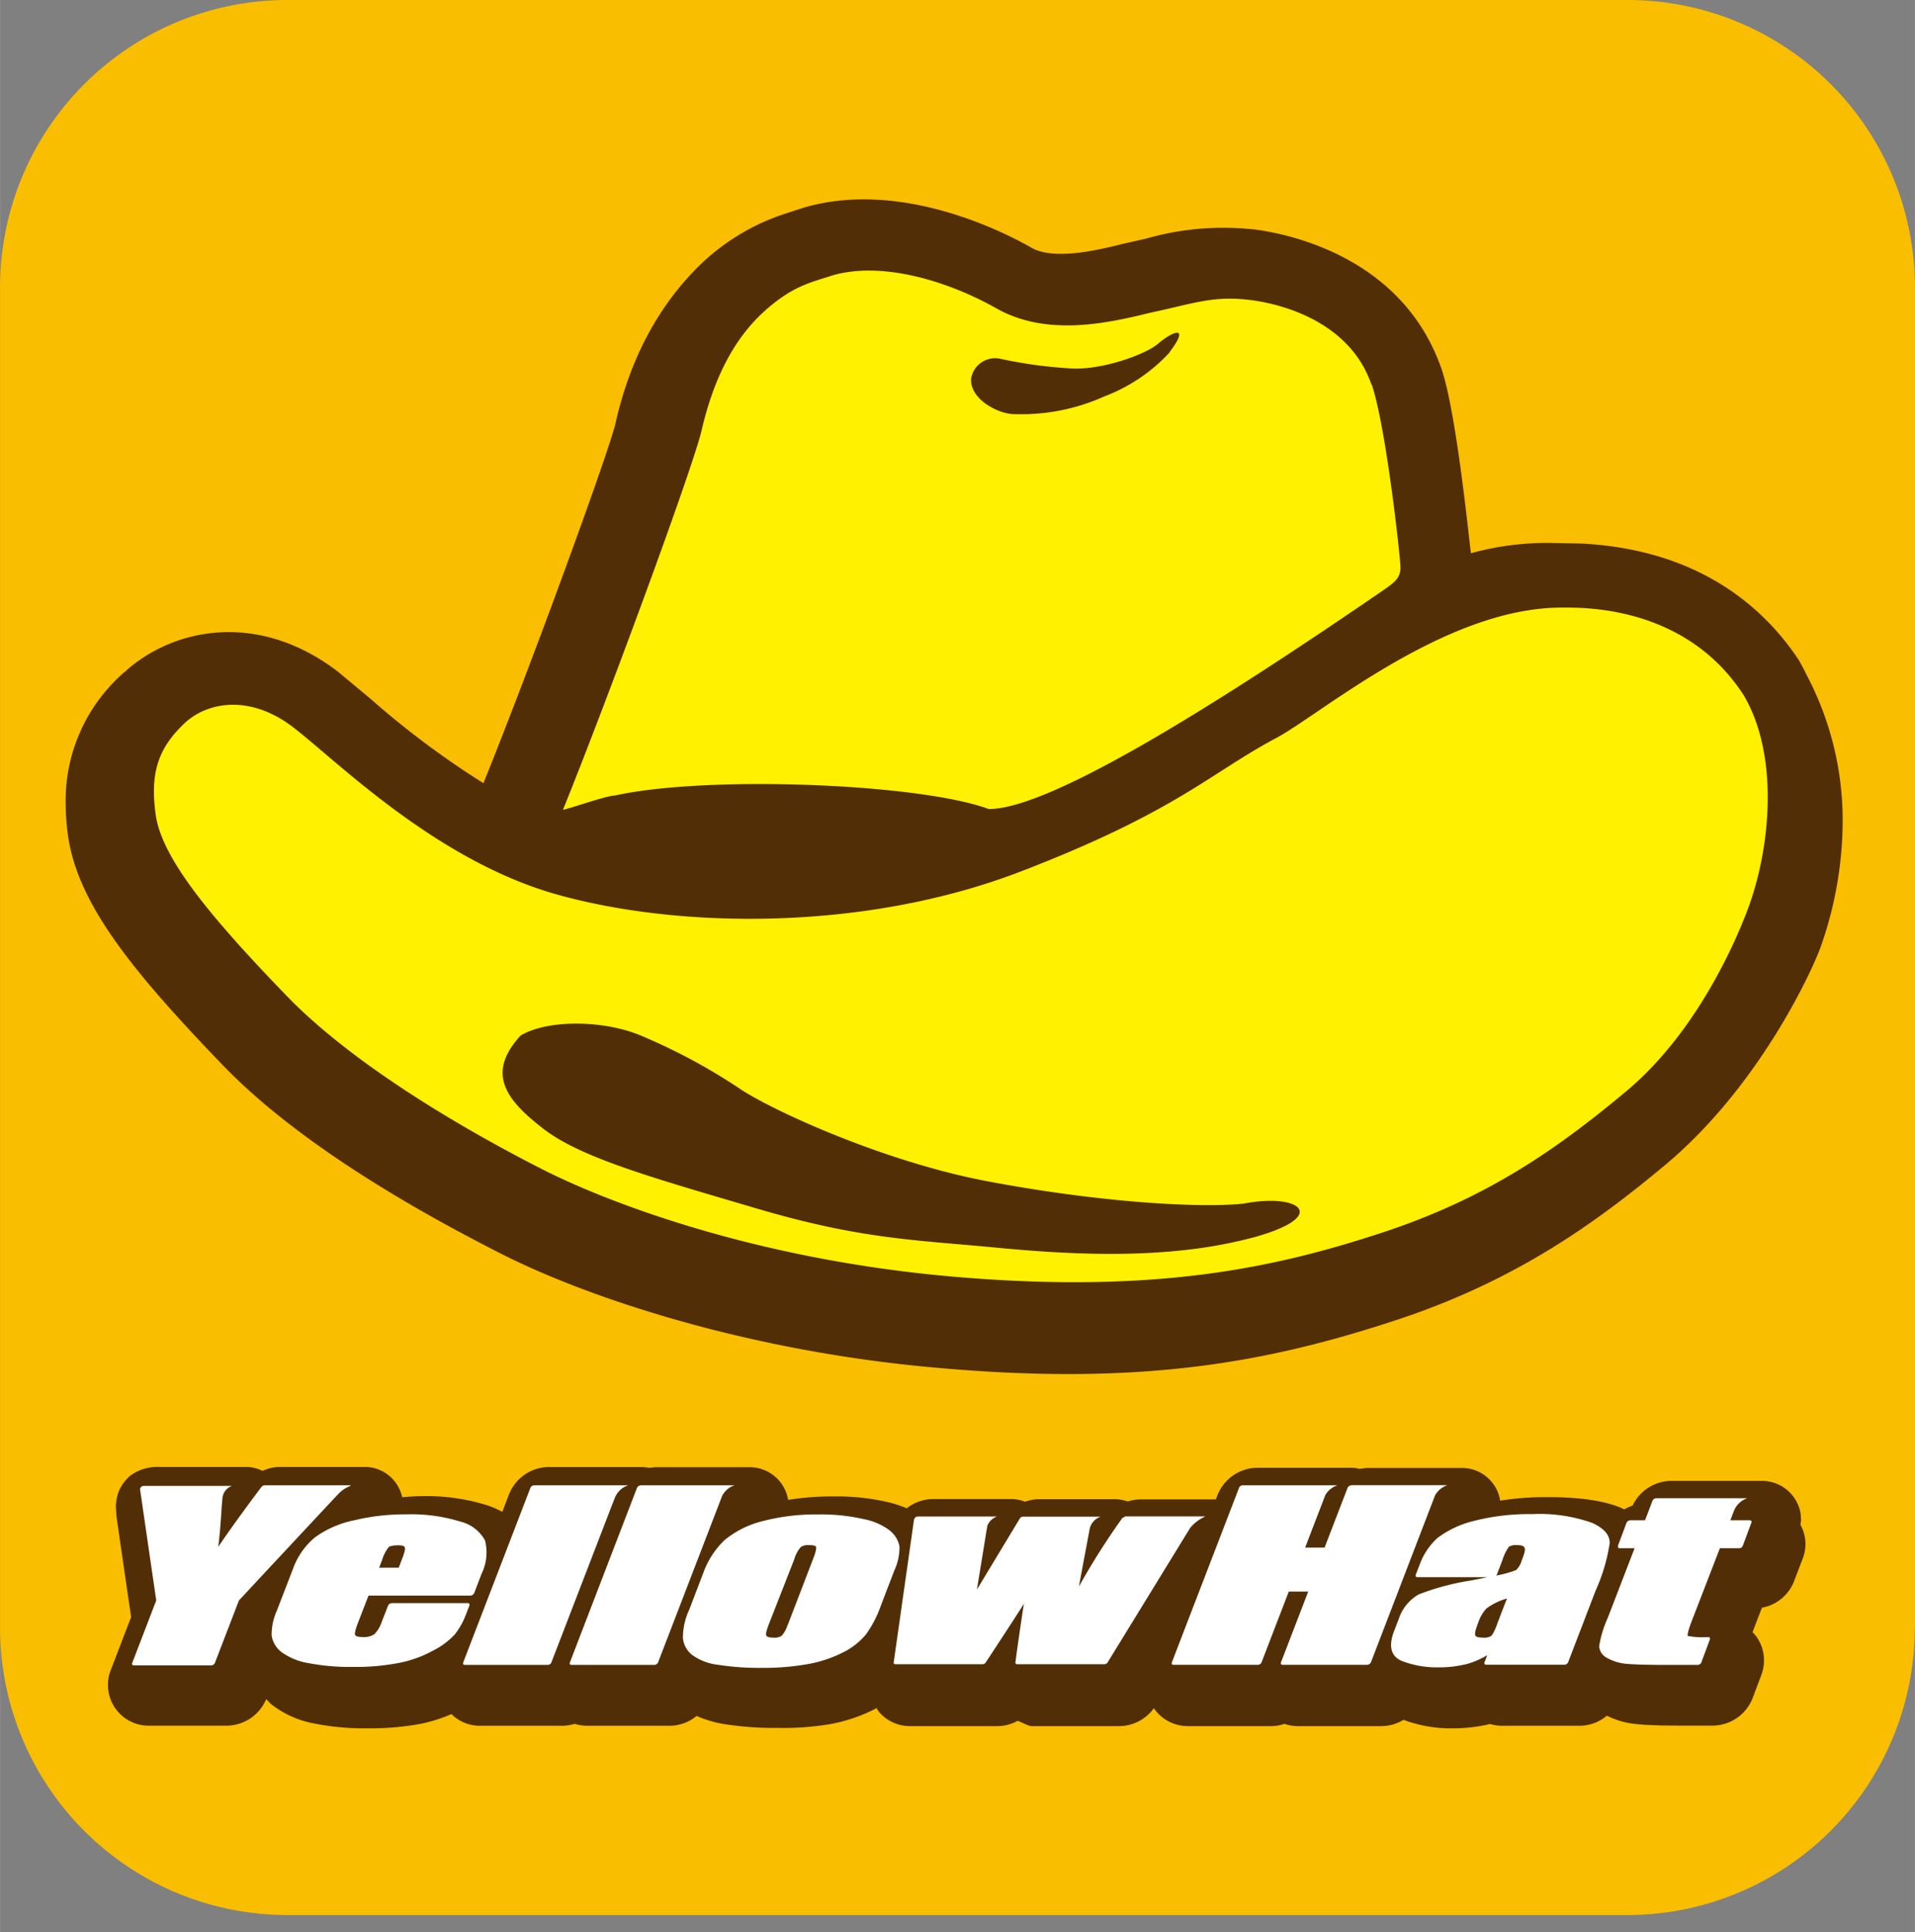 <svg viewBox="0 0 226.55 228.574" xmlns="http://www.w3.org/2000/svg" width="2478" height="2500"><rect x="0" y="0" width="226.55" height="228.574" fill="#808080" stroke="none"/><path d="M226.53 192.55a34 34 0 0 1-34 34H34a34 34 0 0 1-34-34V34A34 34 0 0 1 34 0h158.55a34 34 0 0 1 34 34v158.55" fill="#fabe00"/><path d="M213.56 79.52v-.06l-.7-1.29-.05-.08C208.9 72.18 201.3 65 187 64.3l-3.62-.07h-.82a33.83 33.83 0 0 0-8.54 1.22c-.17-1.07-1.67-16.41-3.45-21.72-4.6-13.41-18.25-16.1-22.32-16.61h-.14a33.11 33.11 0 0 0-12.49 1.1l-2.79.63c-2.84.71-8.1 2-10.82.45-3.47-2-15.65-8.09-27-4.71l-2 .65a26.16 26.16 0 0 0-10.09 6C78 36 74.56 42.3 72.81 50.1c-.64 2.9-9.55 27.52-15.62 42.55a102.41 102.41 0 0 1-13.31-9.94L40 79.48c-9.37-7.19-19.37-5.24-25.13-.1h.07l-.19.1A20.12 20.12 0 0 0 7.76 95a28.86 28.86 0 0 0 .3 4c1.21 8 7.54 15.81 18 26.71 7 7.35 18.05 14.88 32.85 22.42 10.37 5.33 29.49 11.74 52.06 13.69 24.16 2.16 39.1-.69 54.11-5.62 14.31-4.69 23.82-11.62 32-18.45 11.14-9.35 17.34-23 18.31-25.71A45 45 0 0 0 218 97.2a36.84 36.84 0 0 0-4.44-17.68" fill="#522e06"/><path d="M148.07 146.44c-9.45 2.51-20.23 2.11-30.06 1.17s-16.15-1-28.51-4.65-20.8-6-25.24-9.44-6.76-6.53-2.69-11c3.17-1.93 9.86-1.87 14.27 0a69.3 69.3 0 0 1 11.57 6.2c3.63 2.5 16.94 8.65 29.27 11s24.44 3.25 30.39 2.68c6.78-1.33 10.42 1.52 1 4.05m58.15-64.31C199.27 71.5 187 71.88 184.73 71.88c-13.79 0-28.56 12.67-33.75 15.43-7.82 4.15-11.76 8.69-30.25 15.8s-40.45 6.76-54.88 2.7S39.63 89.8 34.63 86s-9.91-3-12.64-.59c-3.12 2.89-4.31 5.76-3.57 11s6.74 12.34 15.45 21.36 23.28 17 30.39 20.61S89 149 113 151.05s38.15-1.17 50.49-5.22 20.59-9.79 28.89-16.72 13-17.66 14.62-22.17c2.5-7.13 3.45-17.77-.78-24.81z" fill="#fff100"/><path d="M138.4 41.66a20.21 20.21 0 0 1-7.71 5.22 24 24 0 0 1-11 2.1c-1.92-.17-5-1.9-4.8-4.22a2.88 2.88 0 0 1 3.43-2.32 53.73 53.73 0 0 0 8.48 1.15c3.68.19 9-1.73 10.38-3.08 2-1.6 3.43-1.79 1.18 1.15m23.89 3.84c-2.42-7.06-9.85-9.43-14.27-10s-6.74.4-12 1.52c-5.44 1.35-12.31 2.73-18.12-.55s-13.63-5.6-19.44-3.87c-2.33.79-4.69 1.15-8.21 4.42S84.37 45 83 50.92c-1 4.33-11.08 31.72-16.4 44.88.92-.17 5.16-1.69 6.16-1.69 10.75-2.4 35.93-1.46 44.22 1.6 7 0 25.64-11.45 46.84-26 1.27-.89 1.91-1.42 1.86-2.71s-1.68-16.37-3.39-21.5z" fill="#fff100"/><path d="M213 180.41l.08-.59-.05-.73a4.63 4.63 0 0 0-4.56-3.9h-10.78a5.1 5.1 0 0 0-4.54 2.92 5.3 5.3 0 0 0-1 .46 2.29 2.29 0 0 0-.24-.13c-2-.89-4.94-1.33-8.87-1.33a34.35 34.35 0 0 0-5.56.42 4.58 4.58 0 0 0-4.57-3.87h-11.26l-.8.11a4.08 4.08 0 0 0-.83-.13h-11.27a5.11 5.11 0 0 0-4.72 3.25s-.1.27-.19.49h-9a4.72 4.72 0 0 0-1.42.25 4.76 4.76 0 0 0-1.44-.27h-9.19a4.61 4.61 0 0 0-1.52.3 4.38 4.38 0 0 0-1.55-.32h-9.36a5.1 5.1 0 0 0-3.09 1.09 14.36 14.36 0 0 0-2.24-.73 26.83 26.83 0 0 0-6.48-.67 31.62 31.62 0 0 0-5.31.41 4.62 4.62 0 0 0-4.57-3.87H77.55l-.7.07-.76-.09H64.94a5.11 5.11 0 0 0-4.75 3.3s-.39 1-.76 2a12.44 12.44 0 0 0-1.66-.73 24 24 0 0 0-8-1.12c-.73 0-1.47.07-2.2.12a4.52 4.52 0 0 0-4.35-3.58H33.06a4.89 4.89 0 0 0-2 .47 4.47 4.47 0 0 0-1.89-.47H18.79a5.44 5.44 0 0 0-3.34 1 4.91 4.91 0 0 0-1.45 2.01 5.88 5.88 0 0 0-.3 1.62l.07 1.2s1.45 10 1.74 11.94c-.24.6-2.41 6.26-2.41 6.26a4.58 4.58 0 0 0-.33 1.75 4.81 4.81 0 0 0 4.83 4.83h9.2a5.12 5.12 0 0 0 4.69-3.15 6.55 6.55 0 0 0 .58.6 11.67 11.67 0 0 0 5.25 2.32 30.12 30.12 0 0 0 6.17.54 32.68 32.68 0 0 0 6.38-.55 18.65 18.65 0 0 0 3.53-1.13 4.81 4.81 0 0 0 3.35 1.38h9.83a5.32 5.32 0 0 0 1.4-.23 5 5 0 0 0 1.39.23h9.82a5.08 5.08 0 0 0 3.22-1.16 13.51 13.51 0 0 0 3.52 1 37.49 37.49 0 0 0 6 .41A33.62 33.62 0 0 0 98 204a19.14 19.14 0 0 0 5.56-1.85l.13-.09c.09.14.16.28.26.41a4.78 4.78 0 0 0 3.72 1.73H118a4.85 4.85 0 0 0 2.39-.63l1.15.5a1.35 1.35 0 0 0 .56.13h10.32a5.08 5.08 0 0 0 4.1-2.14v.05a4.87 4.87 0 0 0 4 2.09h10a4.68 4.68 0 0 0 1.43-.27 4.82 4.82 0 0 0 1.48.27h10a5.12 5.12 0 0 0 2.61-.74 16 16 0 0 0 5.94 1 18.43 18.43 0 0 0 4.3-.51 5 5 0 0 0 1.31.21h9.29a5.06 5.06 0 0 0 3.22-1.19 10 10 0 0 0 3.61 1c1.05.11 2.66.17 5.08.17h3.83a5.12 5.12 0 0 0 4.74-3.28l1-2.67a4.89 4.89 0 0 0 .33-1.78 4.79 4.79 0 0 0-.85-2.73 4 4 0 0 0-.5-.59c.36-.95.8-2.12 1.11-2.9a5 5 0 0 0 3.82-3.19l1-2.62a4.84 4.84 0 0 0 .33-1.77 4.71 4.71 0 0 0-.59-2.21" fill="#522e06"/><g fill="#fff"><path d="M47.15 185.46h-2.3l.35-.92A4.64 4.64 0 0 1 46 183s.27-.19 1.12-.19c.44 0 .7.07.76.24s.06.42-.37 1.51l-.35.92m7.28-5.48a19.63 19.63 0 0 0-6.42-.85 25.52 25.52 0 0 0-6.16.71 11.92 11.92 0 0 0-4.59 2 8.62 8.62 0 0 0-2.6 3.7l-1.9 4.93a7 7 0 0 0-.64 3 3.08 3.08 0 0 0 1.15 1.94 7.51 7.51 0 0 0 3.22 1.32 26.14 26.14 0 0 0 5.22.45 26.8 26.8 0 0 0 5.44-.47 13.81 13.81 0 0 0 4.1-1.48 8.88 8.88 0 0 0 2.56-1.92 9 9 0 0 0 1.38-2.55l.32-.82c.06-.17 0-.31-.19-.31h-9a.5.5 0 0 0-.43.31l-.72 1.84a3.72 3.72 0 0 1-.89 1.52 2.17 2.17 0 0 1-1.38.34c-.67 0-.84-.14-.89-.22s-.09-.35.26-1.29l1.31-3.39h12.08a.52.52 0 0 0 .43-.31l.85-2.23a5.74 5.74 0 0 0 .42-4 4.57 4.57 0 0 0-2.93-2.22zM93.16 192.26a3.16 3.16 0 0 1-.7 1.26 1.54 1.54 0 0 1-1 .21c-.46 0-.73-.09-.8-.24s-.06-.43.31-1.38l3-7.66a3.64 3.64 0 0 1 .77-1.44 1.55 1.55 0 0 1 1-.22c.62 0 .77.12.8.2s.06.4-.36 1.46l-3 7.81m12.12-11.18a7.52 7.52 0 0 0-3.13-1.37 22.42 22.42 0 0 0-5.38-.55 24.69 24.69 0 0 0-6.68.82 11.21 11.21 0 0 0-4.42 2.24 10.12 10.12 0 0 0-2.49 3.86l-1.66 4.34a7.8 7.8 0 0 0-.75 3.36 2.88 2.88 0 0 0 1.09 2 6.51 6.51 0 0 0 3.08 1.17 32 32 0 0 0 5.27.36 29.32 29.32 0 0 0 5.24-.43 14.84 14.84 0 0 0 4.22-1.38 8.32 8.32 0 0 0 2.75-2.14 13.48 13.48 0 0 0 1.78-3.45l1.59-4.14a6.47 6.47 0 0 0 .6-2.82 3.12 3.12 0 0 0-1.13-1.87zM179.34 185.75a13 13 0 0 1-2.33.64.19.19 0 0 1 .06-.08l.68-1.76a5.48 5.48 0 0 1 .77-1.58 1.73 1.73 0 0 1 1-.18c.45 0 .73.09.83.28s.1.46-.31 1.5a2.56 2.56 0 0 1-.69 1.18m-2.22 6.37c-.41 1.11-.66 1.37-.72 1.41a1.53 1.53 0 0 1-1 .2c-.5 0-.81-.09-.87-.26s-.07-.48.35-1.53a4.69 4.69 0 0 1 .94-1.64 7.61 7.61 0 0 1 2.46-1.2c-.29.7-1.17 3.02-1.17 3.02zm11.13-12a18.71 18.71 0 0 0-7-1 26.31 26.31 0 0 0-6.94.82 11.77 11.77 0 0 0-4.26 2 8 8 0 0 0-2.13 3.22l-.44 1.13a.2.2 0 0 0 .19.29h8.27c-.56.13-1.17.25-1.91.39a29.61 29.61 0 0 0-6.2 1.65 5.22 5.22 0 0 0-2.35 2.87l-.54 1.41c-.72 1.83-.41 3.05.89 3.59a11.45 11.45 0 0 0 4.36.76 13 13 0 0 0 3.53-.45 9.71 9.71 0 0 0 2.22-1c-.16.41-.32.84-.32.84a.2.2 0 0 0 .19.3h9.28a.49.49 0 0 0 .42-.3l3.25-8.47a21.33 21.33 0 0 0 1.67-5.64c0-.97-.7-1.77-2.19-2.42zM202.1 193.67a9.64 9.64 0 0 1-2.44-.14s-.08-.28.43-1.62l3.38-8.75h2.29a.47.47 0 0 0 .43-.31l1-2.69a.2.2 0 0 0-.18-.31h-2.3c.09-.23.29-.78.49-1.27a2.65 2.65 0 0 1 1.51-1.34h-10.79a.52.52 0 0 0-.43.32s-.69 1.83-.88 2.29h-1.76a.53.53 0 0 0-.43.31l-1 2.69c0 .18 0 .31.2.31h1.76l-3.19 8.28a12.73 12.73 0 0 0-1 3.31 1.66 1.66 0 0 0 .93 1.38 5.68 5.68 0 0 0 2.29.7c.9.08 2.41.13 4.61.13h3.83a.49.49 0 0 0 .43-.3l1-2.69c.06-.17 0-.3-.2-.3M63.17 175.72a.47.47 0 0 0-.43.31l-7.94 20.63c-.06.17 0 .3.19.3h9.82a.48.48 0 0 0 .42-.3L72.42 178l.37-.93a2.55 2.55 0 0 1 1.54-1.36H63.17M75.78 175.72a.51.51 0 0 0-.43.31l-7.93 20.63a.2.2 0 0 0 .19.3h9.81a.5.5 0 0 0 .43-.3l7.59-19.72a2.55 2.55 0 0 1 1.47-1.23H75.78M159.85 175.72a.5.5 0 0 0-.43.31s-2.5 6.48-2.71 7.05h-2.3c.16-.44 1.71-4.46 2.39-6.23a2.59 2.59 0 0 1 1.44-1.14H147a.49.49 0 0 0-.42.31l-7.94 20.63c-.06.17 0 .3.19.3h10a.49.49 0 0 0 .42-.3l3.22-8.37h2.3l-3.22 8.37c-.06.17 0 .3.2.3h10a.54.54 0 0 0 .44-.3l7.59-19.76a2.62 2.62 0 0 1 1.45-1.19h-11.38M41.47 175.71H31.31a.55.55 0 0 0-.37.18q-3.1 4.11-5.13 7.11c.17-1.2.3-2.89.43-5l.08-.85a1.7 1.7 0 0 1 1.13-1.37H17a.47.47 0 0 0-.32.14.39.39 0 0 0-.11.17.34.34 0 0 0 0 .14s1.89 13 1.91 13.1l-2.84 7.39a.2.2 0 0 0 .19.3H25a.49.49 0 0 0 .42-.3l2.84-7.38c.11-.13 9.4-10.09 11.71-12.55a3.88 3.88 0 0 1 1.47-1M133.06 179.48a.42.42 0 0 0-.36.21 84.79 84.79 0 0 0-5.06 8c.12-.68 1.29-6.9 1.29-6.9a2 2 0 0 1 1.28-1.37h-9.19a.46.46 0 0 0-.39.25l-5.06 8.38c.26-1.57.94-5.73 1.23-7.54a1.94 1.94 0 0 1 1.15-1.11h-9.37a.44.44 0 0 0-.29.11.68.68 0 0 0-.16.26l-2.4 16.87a.19.19 0 0 0 .21.24h10.31a.45.45 0 0 0 .38-.23s3.84-5.84 4.5-6.93c-.43 2.8-.77 5.15-1 6.93a.19.19 0 0 0 .21.23h10.32a.47.47 0 0 0 .39-.24l9.76-15.9a4.93 4.93 0 0 1 1.8-1.35h-9.56"/></g></svg>